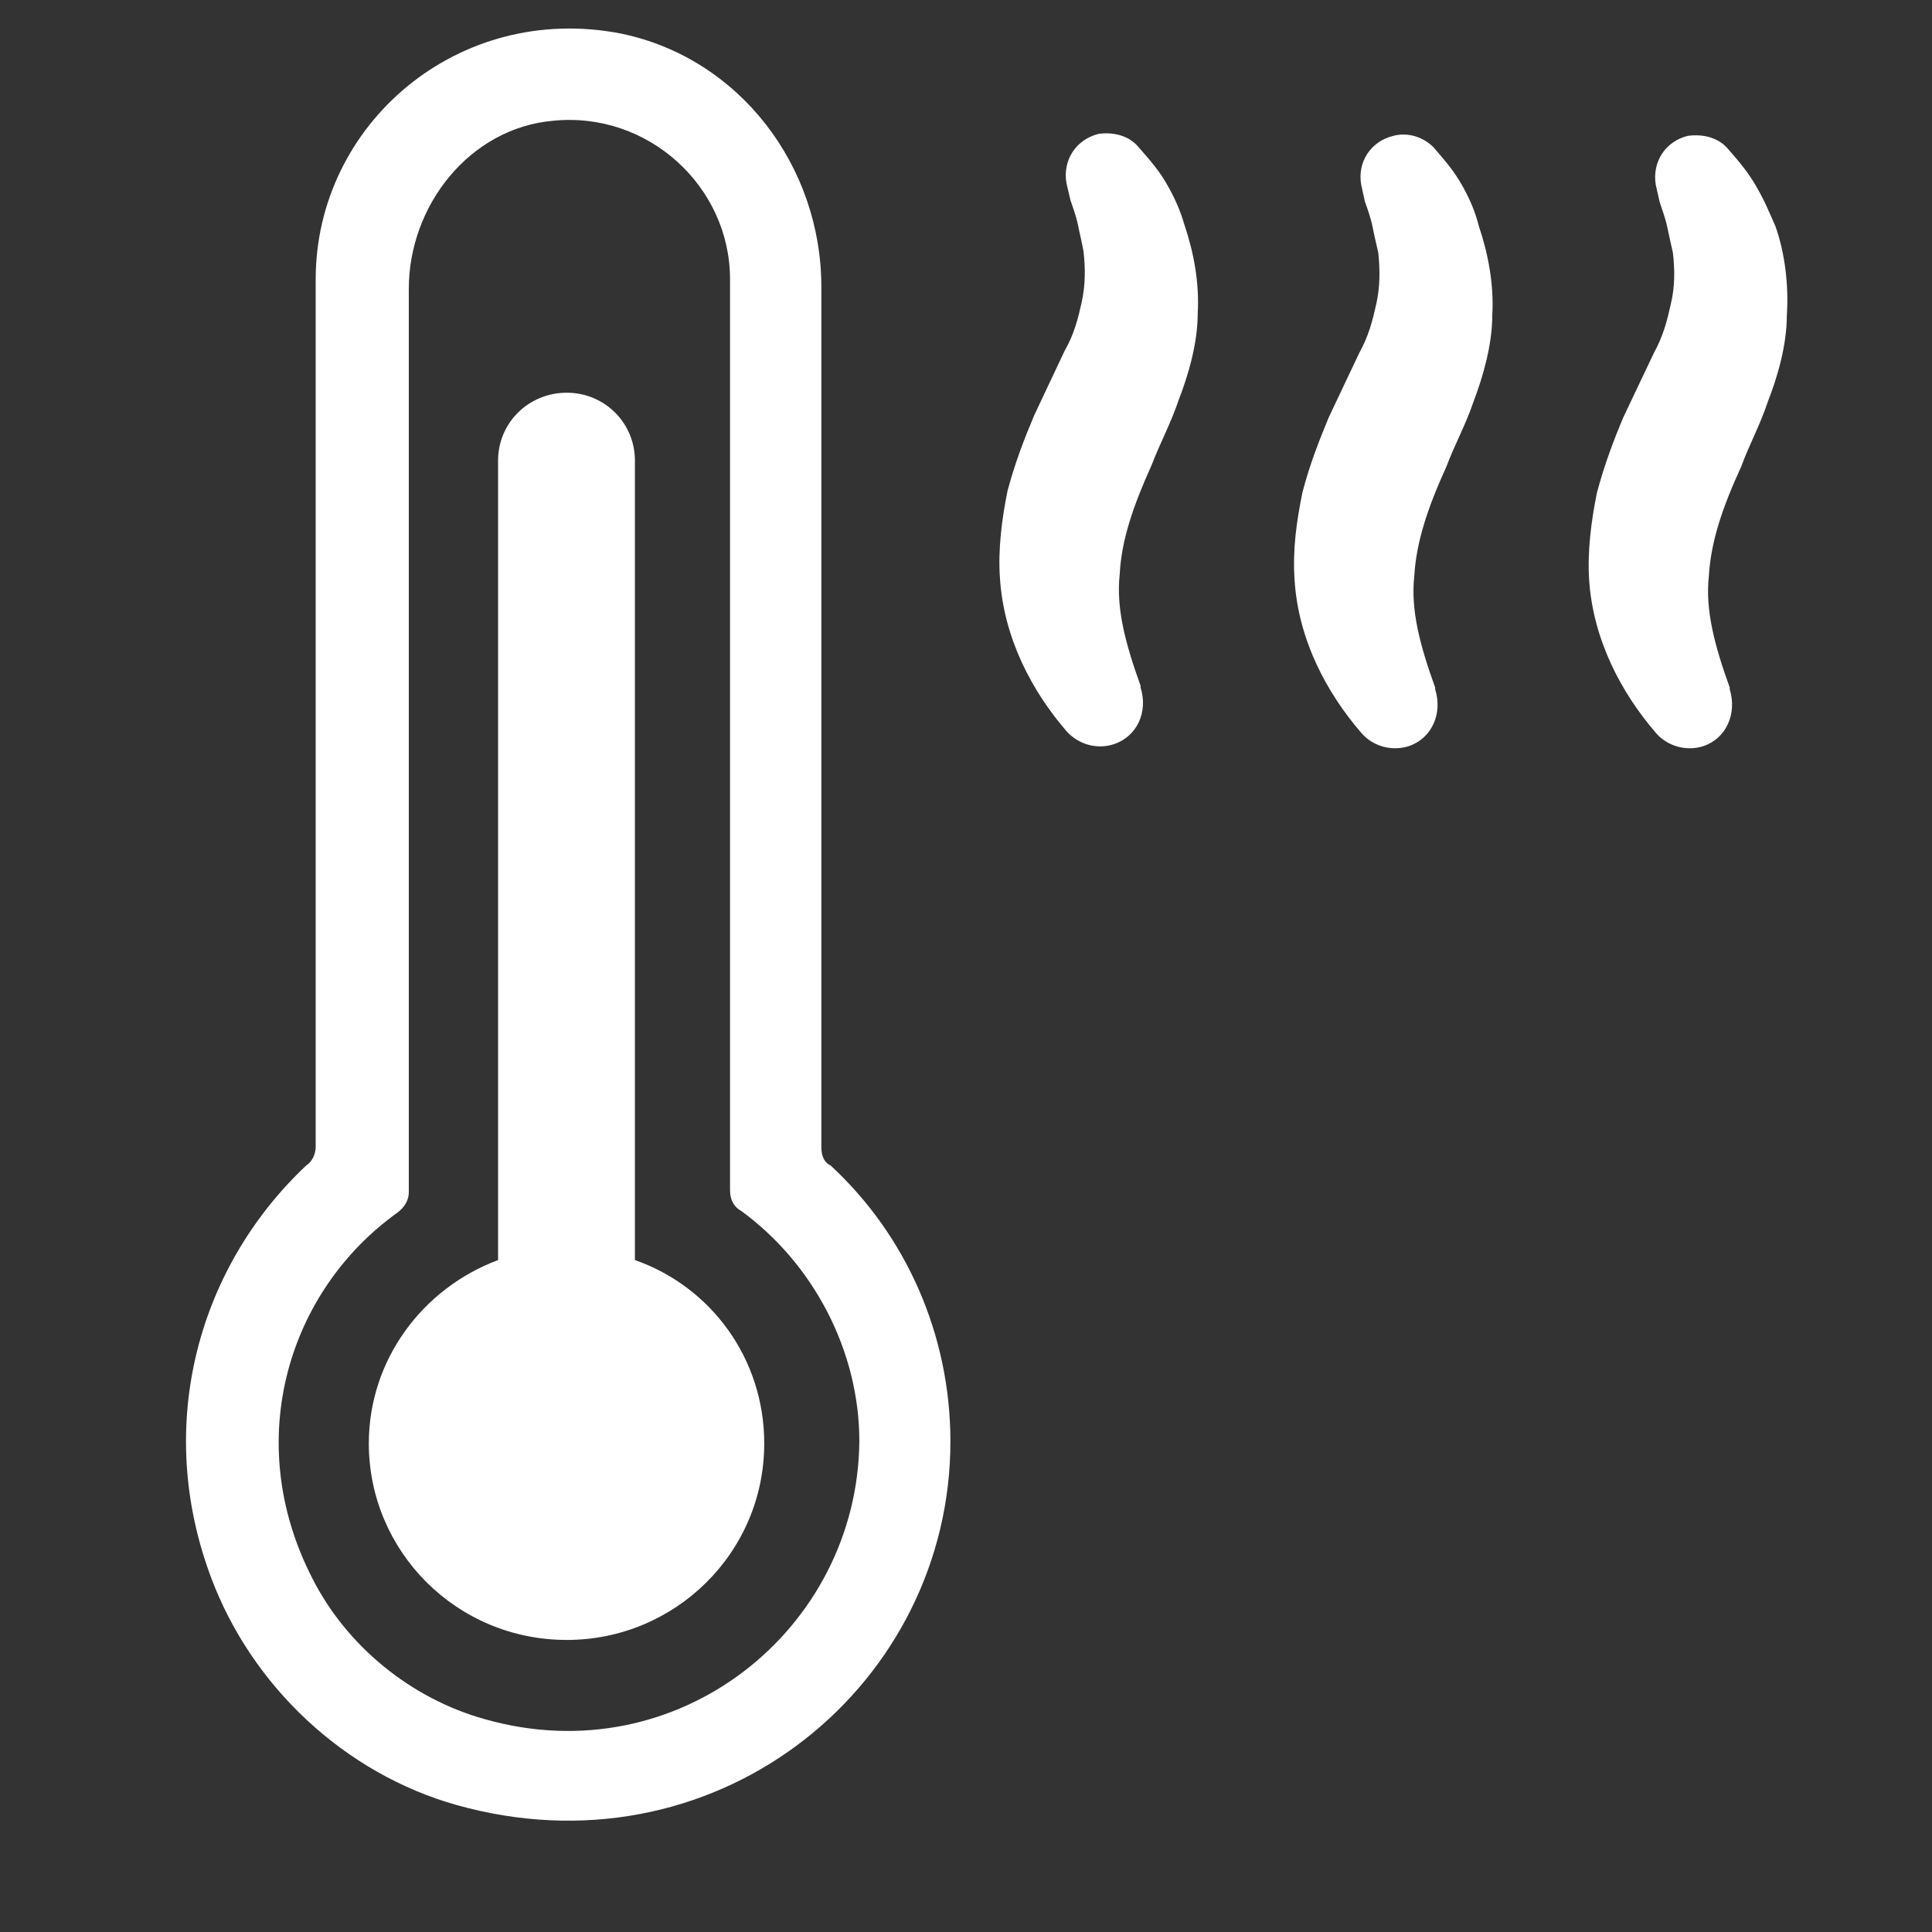 <?xml version="1.0" encoding="UTF-8"?>
<svg xmlns="http://www.w3.org/2000/svg" xmlns:xlink="http://www.w3.org/1999/xlink" width="40" zoomAndPan="magnify" viewBox="0 0 30 30" height="40" preserveAspectRatio="xMidYMid meet" version="1.0">
  <rect x="0" y="0" width="30" height="30" fill="#333333" stroke="none"/>
  <defs>
    <clipPath id="4a8d66dd90">
      <path d="M 24.52 2 L 27.75 2 L 27.75 11.828 L 24.52 11.828 Z M 24.52 2 " clip-rule="nonzero"></path>
    </clipPath>
    <clipPath id="7a8b1b3cf2">
      <path d="M 2.371 0 L 15 0 L 15 29 L 2.371 29 Z M 2.371 0 " clip-rule="nonzero"></path>
    </clipPath>
  </defs>
  <path fill="#ffffff" d="M 18.125 2.871 C 18.008 2.664 17.887 2.52 17.68 2.285 C 17.535 2.109 17.297 2.047 17.062 2.078 C 16.707 2.164 16.5 2.488 16.559 2.84 L 16.621 3.105 C 16.648 3.191 16.707 3.34 16.738 3.488 C 16.766 3.633 16.797 3.75 16.824 3.898 C 16.855 4.16 16.855 4.426 16.797 4.691 C 16.738 4.953 16.68 5.188 16.531 5.449 L 16.059 6.449 C 15.91 6.801 15.762 7.184 15.645 7.621 C 15.555 8.066 15.496 8.535 15.527 8.973 C 15.586 9.914 16.027 10.734 16.559 11.352 C 16.738 11.555 17.031 11.645 17.297 11.555 C 17.652 11.438 17.832 11.059 17.711 10.676 L 17.711 10.648 C 17.477 10 17.328 9.445 17.387 8.914 C 17.414 8.387 17.594 7.859 17.887 7.211 C 18.008 6.891 18.184 6.566 18.301 6.215 C 18.449 5.832 18.598 5.336 18.598 4.867 C 18.625 4.395 18.539 3.926 18.391 3.488 C 18.332 3.281 18.242 3.074 18.125 2.871 " fill-opacity="1" fill-rule="nonzero"></path>
  <path fill="#ffffff" d="M 22.699 2.871 C 22.582 2.664 22.461 2.52 22.258 2.285 C 22.109 2.137 21.875 2.047 21.637 2.109 C 21.281 2.195 21.074 2.52 21.137 2.871 L 21.195 3.133 C 21.227 3.223 21.281 3.367 21.312 3.516 C 21.34 3.664 21.371 3.781 21.402 3.926 C 21.43 4.191 21.43 4.457 21.371 4.719 C 21.312 4.98 21.254 5.215 21.105 5.484 L 20.633 6.48 C 20.488 6.832 20.336 7.211 20.223 7.652 C 20.133 8.094 20.07 8.535 20.102 9.004 C 20.16 9.941 20.605 10.762 21.137 11.379 C 21.312 11.586 21.609 11.672 21.875 11.586 C 22.227 11.469 22.406 11.086 22.285 10.703 L 22.285 10.676 C 22.051 10.027 21.902 9.473 21.961 8.945 C 21.992 8.414 22.168 7.887 22.461 7.242 C 22.582 6.918 22.758 6.598 22.879 6.242 C 23.023 5.863 23.172 5.363 23.172 4.895 C 23.199 4.426 23.113 3.957 22.965 3.516 C 22.906 3.281 22.816 3.074 22.699 2.871 " fill-opacity="1" fill-rule="nonzero"></path>
  <g clip-path="url(#4a8d66dd90)">
    <path fill="#ffffff" d="M 27.57 3.516 C 27.48 3.312 27.395 3.105 27.273 2.898 C 27.156 2.695 27.039 2.547 26.832 2.312 C 26.684 2.137 26.449 2.078 26.211 2.109 C 25.855 2.195 25.652 2.52 25.711 2.871 L 25.77 3.133 C 25.797 3.223 25.855 3.367 25.887 3.516 C 25.918 3.664 25.945 3.781 25.977 3.926 C 26.008 4.191 26.008 4.457 25.945 4.719 C 25.887 4.98 25.828 5.215 25.68 5.484 L 25.207 6.48 C 25.059 6.832 24.914 7.211 24.797 7.652 C 24.707 8.094 24.648 8.562 24.676 9.004 C 24.738 9.941 25.18 10.762 25.711 11.379 C 25.887 11.586 26.184 11.672 26.449 11.586 C 26.801 11.469 26.977 11.086 26.859 10.703 L 26.859 10.676 C 26.625 10.027 26.477 9.473 26.535 8.945 C 26.566 8.414 26.742 7.887 27.039 7.242 C 27.156 6.918 27.332 6.598 27.449 6.242 C 27.598 5.863 27.746 5.363 27.746 4.895 C 27.777 4.426 27.715 3.926 27.57 3.516 " fill-opacity="1" fill-rule="nonzero"></path>
  </g>
  <g clip-path="url(#7a8b1b3cf2)">
    <path fill="#ffffff" d="M 7.527 26.695 C 6.379 26.375 5.375 25.555 4.844 24.496 C 3.75 22.355 4.488 20.035 6.168 18.832 C 6.289 18.742 6.348 18.629 6.348 18.512 L 6.348 4.484 C 6.348 3.191 7.293 1.988 8.59 1.875 C 10.066 1.727 11.336 2.898 11.336 4.336 L 11.336 18.48 C 11.336 18.629 11.395 18.742 11.512 18.805 C 12.633 19.625 13.344 20.977 13.344 22.383 C 13.316 25.289 10.539 27.551 7.527 26.695 Z M 12.754 17.809 L 12.754 4.457 C 12.754 2.578 11.484 0.906 9.652 0.523 C 7.117 0.023 4.902 1.93 4.902 4.336 L 4.902 17.809 C 4.902 17.922 4.844 18.043 4.754 18.098 C 3.039 19.715 2.363 22.238 3.336 24.645 C 4.016 26.316 5.492 27.637 7.262 28.074 C 11.219 29.074 14.758 26.137 14.758 22.383 C 14.758 20.738 14.078 19.188 12.898 18.098 C 12.781 18.043 12.754 17.922 12.754 17.809 " fill-opacity="1" fill-rule="nonzero"></path>
  </g>
  <path fill="#ffffff" d="M 9.859 19.566 L 9.859 7.152 C 9.859 6.566 9.387 6.098 8.801 6.098 C 8.207 6.098 7.734 6.566 7.734 7.152 L 7.734 19.566 C 6.555 20.008 5.727 21.121 5.727 22.414 C 5.727 24.086 7.086 25.465 8.801 25.465 C 10.48 25.465 11.867 24.113 11.867 22.414 C 11.867 21.094 11.039 19.98 9.859 19.566 " fill-opacity="1" fill-rule="nonzero"></path>
</svg>
